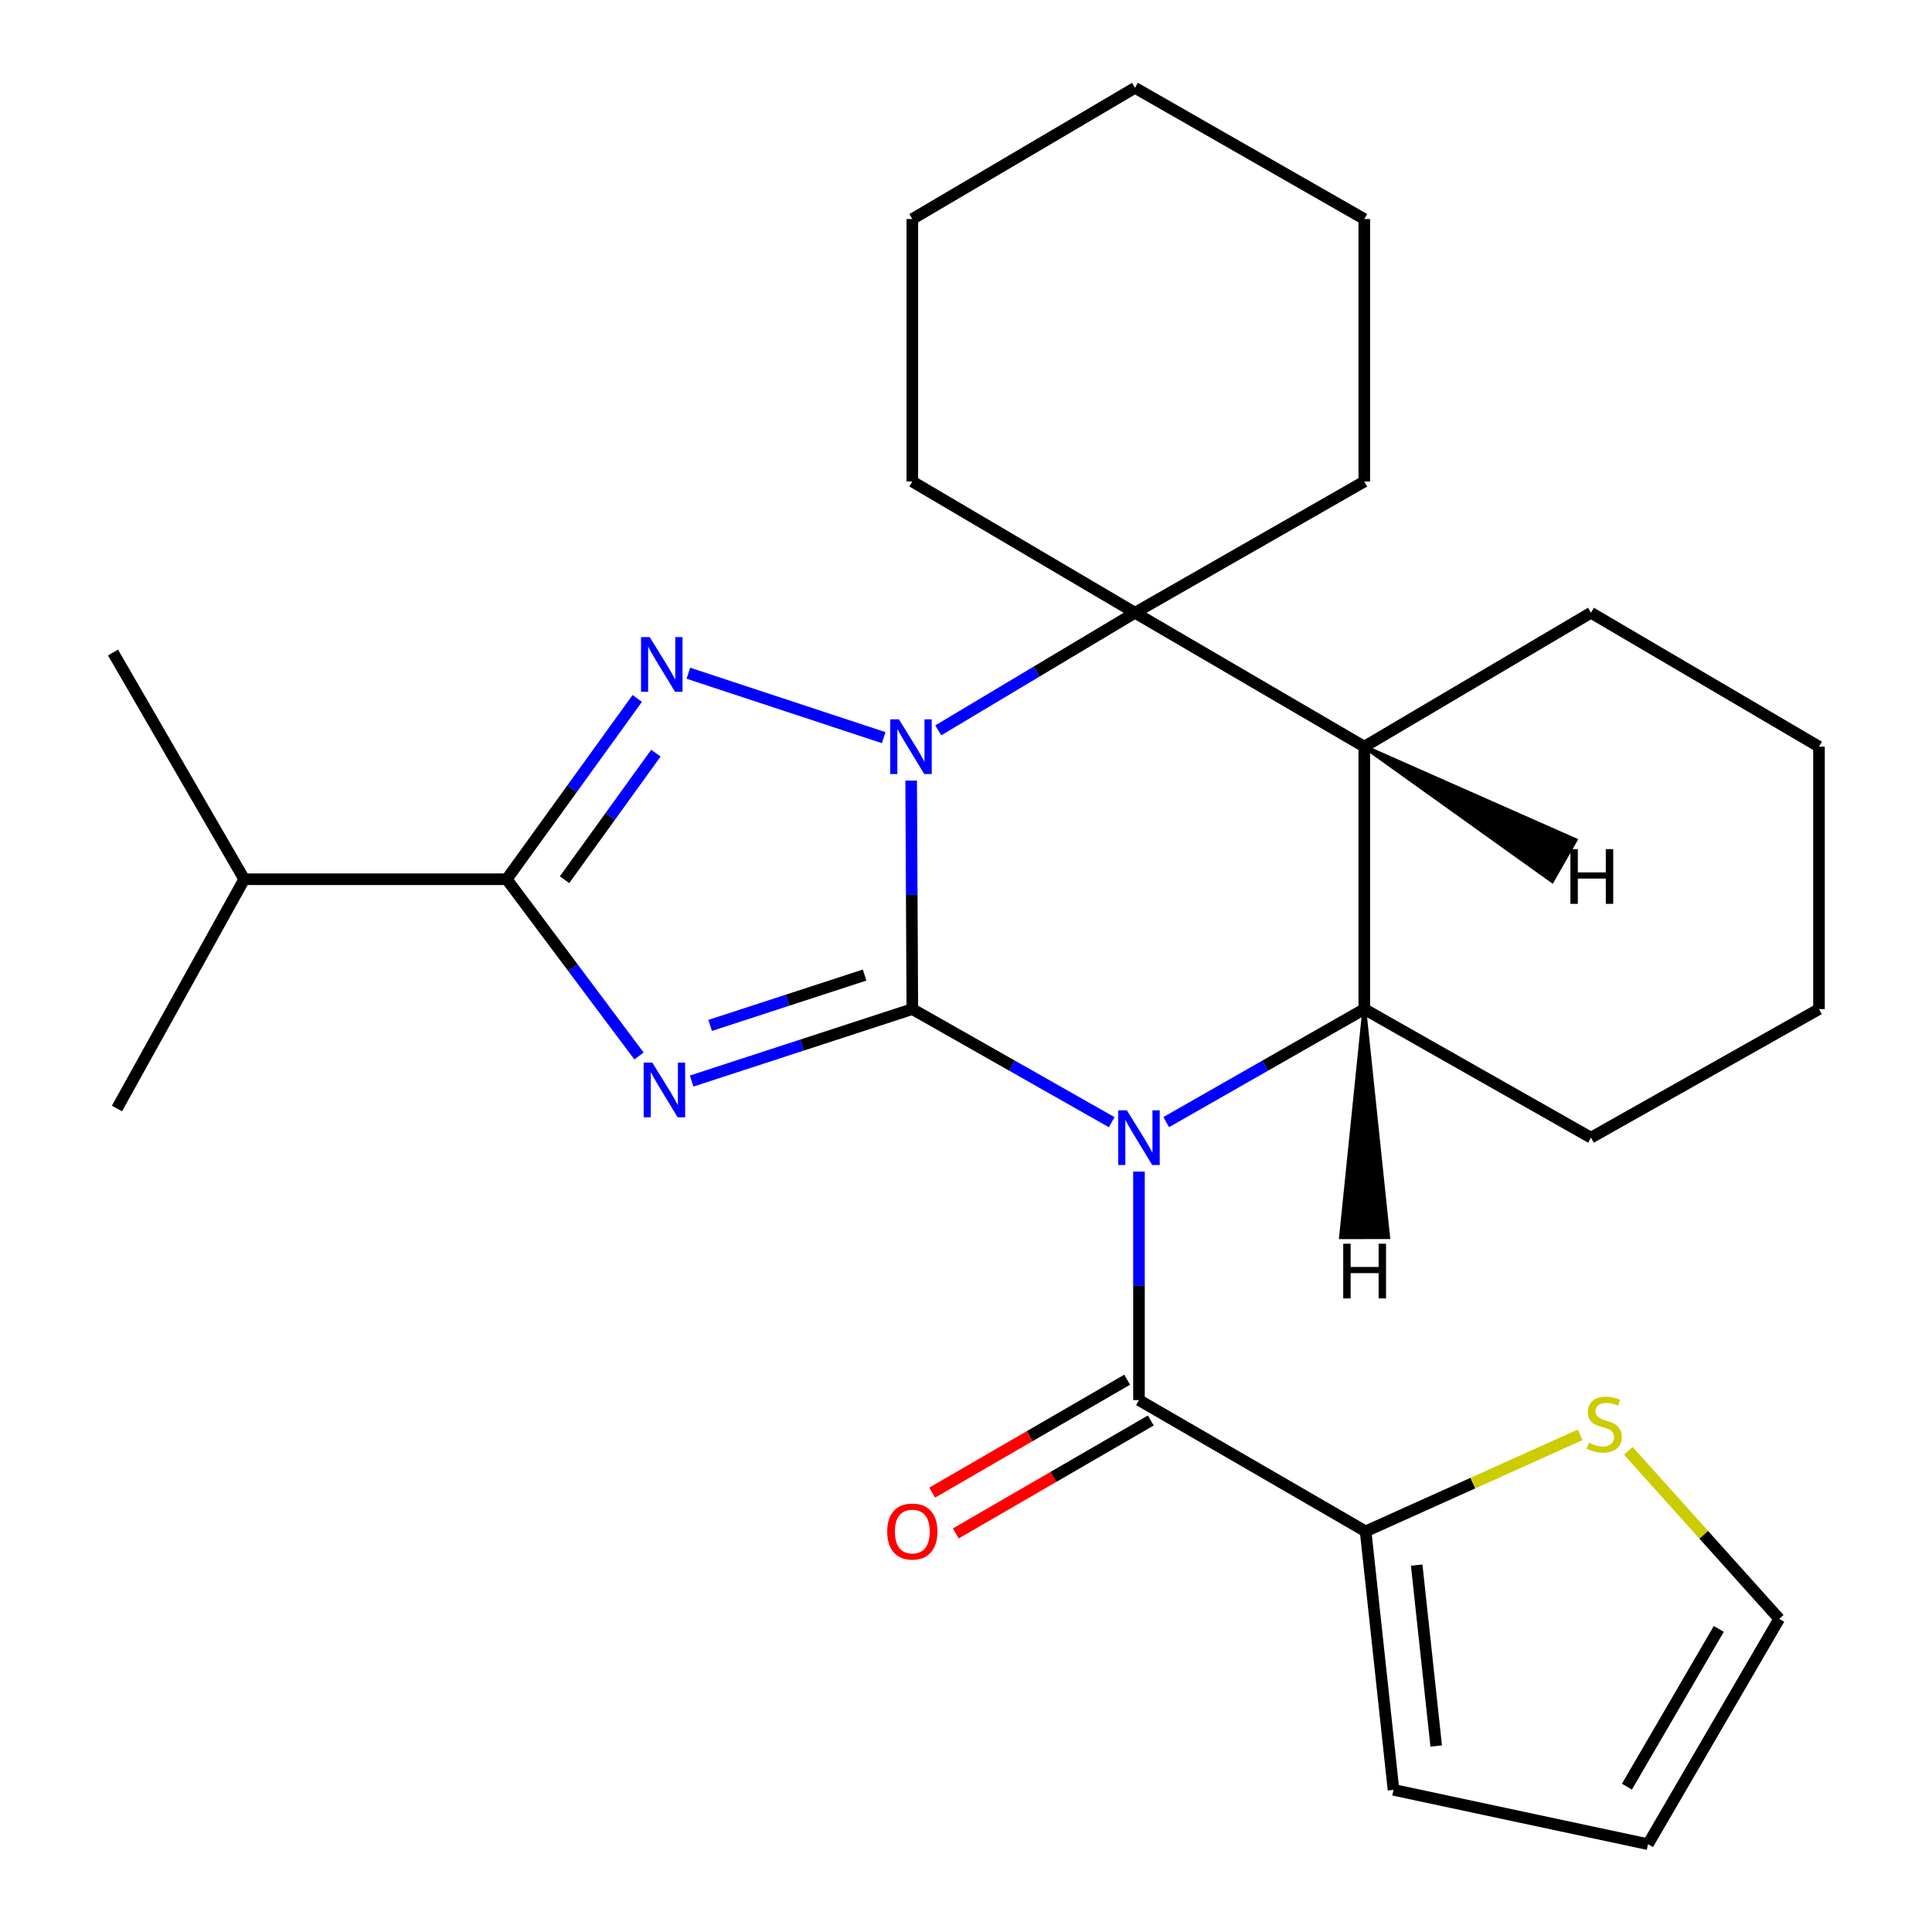 <?xml version='1.0' encoding='iso-8859-1'?>
<svg version='1.1' baseProfile='full'
              xmlns='http://www.w3.org/2000/svg'
                      xmlns:rdkit='http://www.rdkit.org/xml'
                      xmlns:xlink='http://www.w3.org/1999/xlink'
                  xml:space='preserve'
width='1000px' height='1000px' viewBox='0 0 1000 1000'>
<!-- END OF HEADER -->
<rect style='opacity:1.0;fill:#FFFFFF;stroke:none' width='1000' height='1000' x='0' y='0'> </rect>
<path class='bond-0' d='M 472.217,522.305 L 523.818,551.577' style='fill:none;fill-rule:evenodd;stroke:#000000;stroke-width:6px;stroke-linecap:butt;stroke-linejoin:miter;stroke-opacity:1' />
<path class='bond-0' d='M 523.818,551.577 L 575.42,580.848' style='fill:none;fill-rule:evenodd;stroke:#0000FF;stroke-width:6px;stroke-linecap:butt;stroke-linejoin:miter;stroke-opacity:1' />
<path class='bond-1' d='M 472.217,522.305 L 471.916,463.165' style='fill:none;fill-rule:evenodd;stroke:#000000;stroke-width:6px;stroke-linecap:butt;stroke-linejoin:miter;stroke-opacity:1' />
<path class='bond-1' d='M 471.916,463.165 L 471.615,404.025' style='fill:none;fill-rule:evenodd;stroke:#0000FF;stroke-width:6px;stroke-linecap:butt;stroke-linejoin:miter;stroke-opacity:1' />
<path class='bond-2' d='M 472.217,522.305 L 415.112,540.926' style='fill:none;fill-rule:evenodd;stroke:#000000;stroke-width:6px;stroke-linecap:butt;stroke-linejoin:miter;stroke-opacity:1' />
<path class='bond-2' d='M 415.112,540.926 L 358.007,559.546' style='fill:none;fill-rule:evenodd;stroke:#0000FF;stroke-width:6px;stroke-linecap:butt;stroke-linejoin:miter;stroke-opacity:1' />
<path class='bond-2' d='M 447.519,504.687 L 407.546,517.721' style='fill:none;fill-rule:evenodd;stroke:#000000;stroke-width:6px;stroke-linecap:butt;stroke-linejoin:miter;stroke-opacity:1' />
<path class='bond-2' d='M 407.546,517.721 L 367.572,530.756' style='fill:none;fill-rule:evenodd;stroke:#0000FF;stroke-width:6px;stroke-linecap:butt;stroke-linejoin:miter;stroke-opacity:1' />
<path class='bond-6' d='M 603.628,580.809 L 654.891,551.557' style='fill:none;fill-rule:evenodd;stroke:#0000FF;stroke-width:6px;stroke-linecap:butt;stroke-linejoin:miter;stroke-opacity:1' />
<path class='bond-6' d='M 654.891,551.557 L 706.154,522.305' style='fill:none;fill-rule:evenodd;stroke:#000000;stroke-width:6px;stroke-linecap:butt;stroke-linejoin:miter;stroke-opacity:1' />
<path class='bond-7' d='M 589.531,606.409 L 589.531,665.55' style='fill:none;fill-rule:evenodd;stroke:#0000FF;stroke-width:6px;stroke-linecap:butt;stroke-linejoin:miter;stroke-opacity:1' />
<path class='bond-7' d='M 589.531,665.55 L 589.531,724.69' style='fill:none;fill-rule:evenodd;stroke:#000000;stroke-width:6px;stroke-linecap:butt;stroke-linejoin:miter;stroke-opacity:1' />
<path class='bond-3' d='M 457.39,381.806 L 356.3,348.46' style='fill:none;fill-rule:evenodd;stroke:#0000FF;stroke-width:6px;stroke-linecap:butt;stroke-linejoin:miter;stroke-opacity:1' />
<path class='bond-5' d='M 485.643,378.029 L 536.557,347.592' style='fill:none;fill-rule:evenodd;stroke:#0000FF;stroke-width:6px;stroke-linecap:butt;stroke-linejoin:miter;stroke-opacity:1' />
<path class='bond-5' d='M 536.557,347.592 L 587.47,317.154' style='fill:none;fill-rule:evenodd;stroke:#000000;stroke-width:6px;stroke-linecap:butt;stroke-linejoin:miter;stroke-opacity:1' />
<path class='bond-4' d='M 330.748,546.583 L 296.514,500.838' style='fill:none;fill-rule:evenodd;stroke:#0000FF;stroke-width:6px;stroke-linecap:butt;stroke-linejoin:miter;stroke-opacity:1' />
<path class='bond-4' d='M 296.514,500.838 L 262.28,455.092' style='fill:none;fill-rule:evenodd;stroke:#000000;stroke-width:6px;stroke-linecap:butt;stroke-linejoin:miter;stroke-opacity:1' />
<path class='bond-27' d='M 329.84,361.508 L 296.06,408.3' style='fill:none;fill-rule:evenodd;stroke:#0000FF;stroke-width:6px;stroke-linecap:butt;stroke-linejoin:miter;stroke-opacity:1' />
<path class='bond-27' d='M 296.06,408.3 L 262.28,455.092' style='fill:none;fill-rule:evenodd;stroke:#000000;stroke-width:6px;stroke-linecap:butt;stroke-linejoin:miter;stroke-opacity:1' />
<path class='bond-27' d='M 339.495,389.831 L 315.849,422.586' style='fill:none;fill-rule:evenodd;stroke:#0000FF;stroke-width:6px;stroke-linecap:butt;stroke-linejoin:miter;stroke-opacity:1' />
<path class='bond-27' d='M 315.849,422.586 L 292.203,455.34' style='fill:none;fill-rule:evenodd;stroke:#000000;stroke-width:6px;stroke-linecap:butt;stroke-linejoin:miter;stroke-opacity:1' />
<path class='bond-14' d='M 262.28,455.092 L 126.417,455.092' style='fill:none;fill-rule:evenodd;stroke:#000000;stroke-width:6px;stroke-linecap:butt;stroke-linejoin:miter;stroke-opacity:1' />
<path class='bond-8' d='M 587.47,317.154 L 706.154,386.469' style='fill:none;fill-rule:evenodd;stroke:#000000;stroke-width:6px;stroke-linecap:butt;stroke-linejoin:miter;stroke-opacity:1' />
<path class='bond-16' d='M 587.47,317.154 L 472.217,249.236' style='fill:none;fill-rule:evenodd;stroke:#000000;stroke-width:6px;stroke-linecap:butt;stroke-linejoin:miter;stroke-opacity:1' />
<path class='bond-17' d='M 587.47,317.154 L 706.154,249.236' style='fill:none;fill-rule:evenodd;stroke:#000000;stroke-width:6px;stroke-linecap:butt;stroke-linejoin:miter;stroke-opacity:1' />
<path class='bond-18' d='M 706.154,522.305 L 823.482,588.854' style='fill:none;fill-rule:evenodd;stroke:#000000;stroke-width:6px;stroke-linecap:butt;stroke-linejoin:miter;stroke-opacity:1' />
<path class='bond-28' d='M 706.154,522.305 L 706.154,386.469' style='fill:none;fill-rule:evenodd;stroke:#000000;stroke-width:6px;stroke-linecap:butt;stroke-linejoin:miter;stroke-opacity:1' />
<path class='bond-32' d='M 706.154,522.305 L 694.104,640.363 L 718.51,640.331 Z' style='fill:#000000;fill-rule:evenodd;fill-opacity:1;stroke:#000000;stroke-width:2px;stroke-linecap:butt;stroke-linejoin:miter;stroke-opacity:1;' />
<path class='bond-9' d='M 589.531,724.69 L 706.846,792.635' style='fill:none;fill-rule:evenodd;stroke:#000000;stroke-width:6px;stroke-linecap:butt;stroke-linejoin:miter;stroke-opacity:1' />
<path class='bond-11' d='M 583.415,714.13 L 532.953,743.356' style='fill:none;fill-rule:evenodd;stroke:#000000;stroke-width:6px;stroke-linecap:butt;stroke-linejoin:miter;stroke-opacity:1' />
<path class='bond-11' d='M 532.953,743.356 L 482.49,772.583' style='fill:none;fill-rule:evenodd;stroke:#FF0000;stroke-width:6px;stroke-linecap:butt;stroke-linejoin:miter;stroke-opacity:1' />
<path class='bond-11' d='M 595.648,735.25 L 545.185,764.476' style='fill:none;fill-rule:evenodd;stroke:#000000;stroke-width:6px;stroke-linecap:butt;stroke-linejoin:miter;stroke-opacity:1' />
<path class='bond-11' d='M 545.185,764.476 L 494.722,793.703' style='fill:none;fill-rule:evenodd;stroke:#FF0000;stroke-width:6px;stroke-linecap:butt;stroke-linejoin:miter;stroke-opacity:1' />
<path class='bond-19' d='M 706.154,386.469 L 823.482,317.154' style='fill:none;fill-rule:evenodd;stroke:#000000;stroke-width:6px;stroke-linecap:butt;stroke-linejoin:miter;stroke-opacity:1' />
<path class='bond-33' d='M 706.154,386.469 L 803.4,456.017 L 815.497,434.819 Z' style='fill:#000000;fill-rule:evenodd;fill-opacity:1;stroke:#000000;stroke-width:2px;stroke-linecap:butt;stroke-linejoin:miter;stroke-opacity:1;' />
<path class='bond-10' d='M 706.846,792.635 L 762.362,767.65' style='fill:none;fill-rule:evenodd;stroke:#000000;stroke-width:6px;stroke-linecap:butt;stroke-linejoin:miter;stroke-opacity:1' />
<path class='bond-10' d='M 762.362,767.65 L 817.877,742.666' style='fill:none;fill-rule:evenodd;stroke:#CCCC00;stroke-width:6px;stroke-linecap:butt;stroke-linejoin:miter;stroke-opacity:1' />
<path class='bond-12' d='M 706.846,792.635 L 721.273,926.424' style='fill:none;fill-rule:evenodd;stroke:#000000;stroke-width:6px;stroke-linecap:butt;stroke-linejoin:miter;stroke-opacity:1' />
<path class='bond-12' d='M 733.276,810.087 L 743.375,903.739' style='fill:none;fill-rule:evenodd;stroke:#000000;stroke-width:6px;stroke-linecap:butt;stroke-linejoin:miter;stroke-opacity:1' />
<path class='bond-13' d='M 842.812,750.939 L 881.865,794.424' style='fill:none;fill-rule:evenodd;stroke:#CCCC00;stroke-width:6px;stroke-linecap:butt;stroke-linejoin:miter;stroke-opacity:1' />
<path class='bond-13' d='M 881.865,794.424 L 920.919,837.909' style='fill:none;fill-rule:evenodd;stroke:#000000;stroke-width:6px;stroke-linecap:butt;stroke-linejoin:miter;stroke-opacity:1' />
<path class='bond-15' d='M 721.273,926.424 L 853.001,954.545' style='fill:none;fill-rule:evenodd;stroke:#000000;stroke-width:6px;stroke-linecap:butt;stroke-linejoin:miter;stroke-opacity:1' />
<path class='bond-31' d='M 920.919,837.909 L 853.001,954.545' style='fill:none;fill-rule:evenodd;stroke:#000000;stroke-width:6px;stroke-linecap:butt;stroke-linejoin:miter;stroke-opacity:1' />
<path class='bond-31' d='M 889.64,843.123 L 842.097,924.768' style='fill:none;fill-rule:evenodd;stroke:#000000;stroke-width:6px;stroke-linecap:butt;stroke-linejoin:miter;stroke-opacity:1' />
<path class='bond-20' d='M 126.417,455.092 L 60.532,573.762' style='fill:none;fill-rule:evenodd;stroke:#000000;stroke-width:6px;stroke-linecap:butt;stroke-linejoin:miter;stroke-opacity:1' />
<path class='bond-21' d='M 126.417,455.092 L 58.498,337.75' style='fill:none;fill-rule:evenodd;stroke:#000000;stroke-width:6px;stroke-linecap:butt;stroke-linejoin:miter;stroke-opacity:1' />
<path class='bond-22' d='M 472.217,249.236 L 472.217,113.373' style='fill:none;fill-rule:evenodd;stroke:#000000;stroke-width:6px;stroke-linecap:butt;stroke-linejoin:miter;stroke-opacity:1' />
<path class='bond-23' d='M 706.154,249.236 L 706.154,113.373' style='fill:none;fill-rule:evenodd;stroke:#000000;stroke-width:6px;stroke-linecap:butt;stroke-linejoin:miter;stroke-opacity:1' />
<path class='bond-24' d='M 823.482,588.854 L 941.501,522.305' style='fill:none;fill-rule:evenodd;stroke:#000000;stroke-width:6px;stroke-linecap:butt;stroke-linejoin:miter;stroke-opacity:1' />
<path class='bond-25' d='M 823.482,317.154 L 941.501,386.469' style='fill:none;fill-rule:evenodd;stroke:#000000;stroke-width:6px;stroke-linecap:butt;stroke-linejoin:miter;stroke-opacity:1' />
<path class='bond-29' d='M 472.217,113.373 L 587.47,45.455' style='fill:none;fill-rule:evenodd;stroke:#000000;stroke-width:6px;stroke-linecap:butt;stroke-linejoin:miter;stroke-opacity:1' />
<path class='bond-26' d='M 706.154,113.373 L 587.47,45.455' style='fill:none;fill-rule:evenodd;stroke:#000000;stroke-width:6px;stroke-linecap:butt;stroke-linejoin:miter;stroke-opacity:1' />
<path class='bond-30' d='M 941.501,522.305 L 941.501,386.469' style='fill:none;fill-rule:evenodd;stroke:#000000;stroke-width:6px;stroke-linecap:butt;stroke-linejoin:miter;stroke-opacity:1' />
<path  class='atom-1' d='M 583.271 574.694
L 592.551 589.694
Q 593.471 591.174, 594.951 593.854
Q 596.431 596.534, 596.511 596.694
L 596.511 574.694
L 600.271 574.694
L 600.271 603.014
L 596.391 603.014
L 586.431 586.614
Q 585.271 584.694, 584.031 582.494
Q 582.831 580.294, 582.471 579.614
L 582.471 603.014
L 578.791 603.014
L 578.791 574.694
L 583.271 574.694
' fill='#0000FF'/>
<path  class='atom-2' d='M 465.266 372.309
L 474.546 387.309
Q 475.466 388.789, 476.946 391.469
Q 478.426 394.149, 478.506 394.309
L 478.506 372.309
L 482.266 372.309
L 482.266 400.629
L 478.386 400.629
L 468.426 384.229
Q 467.266 382.309, 466.026 380.109
Q 464.826 377.909, 464.466 377.229
L 464.466 400.629
L 460.786 400.629
L 460.786 372.309
L 465.266 372.309
' fill='#0000FF'/>
<path  class='atom-3' d='M 337.633 549.989
L 346.913 564.989
Q 347.833 566.469, 349.313 569.149
Q 350.793 571.829, 350.873 571.989
L 350.873 549.989
L 354.633 549.989
L 354.633 578.309
L 350.753 578.309
L 340.793 561.909
Q 339.633 559.989, 338.393 557.789
Q 337.193 555.589, 336.833 554.909
L 336.833 578.309
L 333.153 578.309
L 333.153 549.989
L 337.633 549.989
' fill='#0000FF'/>
<path  class='atom-4' d='M 336.277 329.76
L 345.557 344.76
Q 346.477 346.24, 347.957 348.92
Q 349.437 351.6, 349.517 351.76
L 349.517 329.76
L 353.277 329.76
L 353.277 358.08
L 349.397 358.08
L 339.437 341.68
Q 338.277 339.76, 337.037 337.56
Q 335.837 335.36, 335.477 334.68
L 335.477 358.08
L 331.797 358.08
L 331.797 329.76
L 336.277 329.76
' fill='#0000FF'/>
<path  class='atom-11' d='M 822.343 746.776
Q 822.663 746.896, 823.983 747.456
Q 825.303 748.016, 826.743 748.376
Q 828.223 748.696, 829.663 748.696
Q 832.343 748.696, 833.903 747.416
Q 835.463 746.096, 835.463 743.816
Q 835.463 742.256, 834.663 741.296
Q 833.903 740.336, 832.703 739.816
Q 831.503 739.296, 829.503 738.696
Q 826.983 737.936, 825.463 737.216
Q 823.983 736.496, 822.903 734.976
Q 821.863 733.456, 821.863 730.896
Q 821.863 727.336, 824.263 725.136
Q 826.703 722.936, 831.503 722.936
Q 834.783 722.936, 838.503 724.496
L 837.583 727.576
Q 834.183 726.176, 831.623 726.176
Q 828.863 726.176, 827.343 727.336
Q 825.823 728.456, 825.863 730.416
Q 825.863 731.936, 826.623 732.856
Q 827.423 733.776, 828.543 734.296
Q 829.703 734.816, 831.623 735.416
Q 834.183 736.216, 835.703 737.016
Q 837.223 737.816, 838.303 739.456
Q 839.423 741.056, 839.423 743.816
Q 839.423 747.736, 836.783 749.856
Q 834.183 751.936, 829.823 751.936
Q 827.303 751.936, 825.383 751.376
Q 823.503 750.856, 821.263 749.936
L 822.343 746.776
' fill='#CCCC00'/>
<path  class='atom-12' d='M 459.217 792.715
Q 459.217 785.915, 462.577 782.115
Q 465.937 778.315, 472.217 778.315
Q 478.497 778.315, 481.857 782.115
Q 485.217 785.915, 485.217 792.715
Q 485.217 799.595, 481.817 803.515
Q 478.417 807.395, 472.217 807.395
Q 465.977 807.395, 462.577 803.515
Q 459.217 799.635, 459.217 792.715
M 472.217 804.195
Q 476.537 804.195, 478.857 801.315
Q 481.217 798.395, 481.217 792.715
Q 481.217 787.155, 478.857 784.355
Q 476.537 781.515, 472.217 781.515
Q 467.897 781.515, 465.537 784.315
Q 463.217 787.115, 463.217 792.715
Q 463.217 798.435, 465.537 801.315
Q 467.897 804.195, 472.217 804.195
' fill='#FF0000'/>
<path  class='atom-28' d='M 695.25 643.737
L 699.09 643.737
L 699.09 655.777
L 713.57 655.777
L 713.57 643.737
L 717.41 643.737
L 717.41 672.057
L 713.57 672.057
L 713.57 658.977
L 699.09 658.977
L 699.09 672.057
L 695.25 672.057
L 695.25 643.737
' fill='#000000'/>
<path  class='atom-29' d='M 812.838 439.516
L 816.678 439.516
L 816.678 451.556
L 831.158 451.556
L 831.158 439.516
L 834.998 439.516
L 834.998 467.836
L 831.158 467.836
L 831.158 454.756
L 816.678 454.756
L 816.678 467.836
L 812.838 467.836
L 812.838 439.516
' fill='#000000'/>
</svg>

